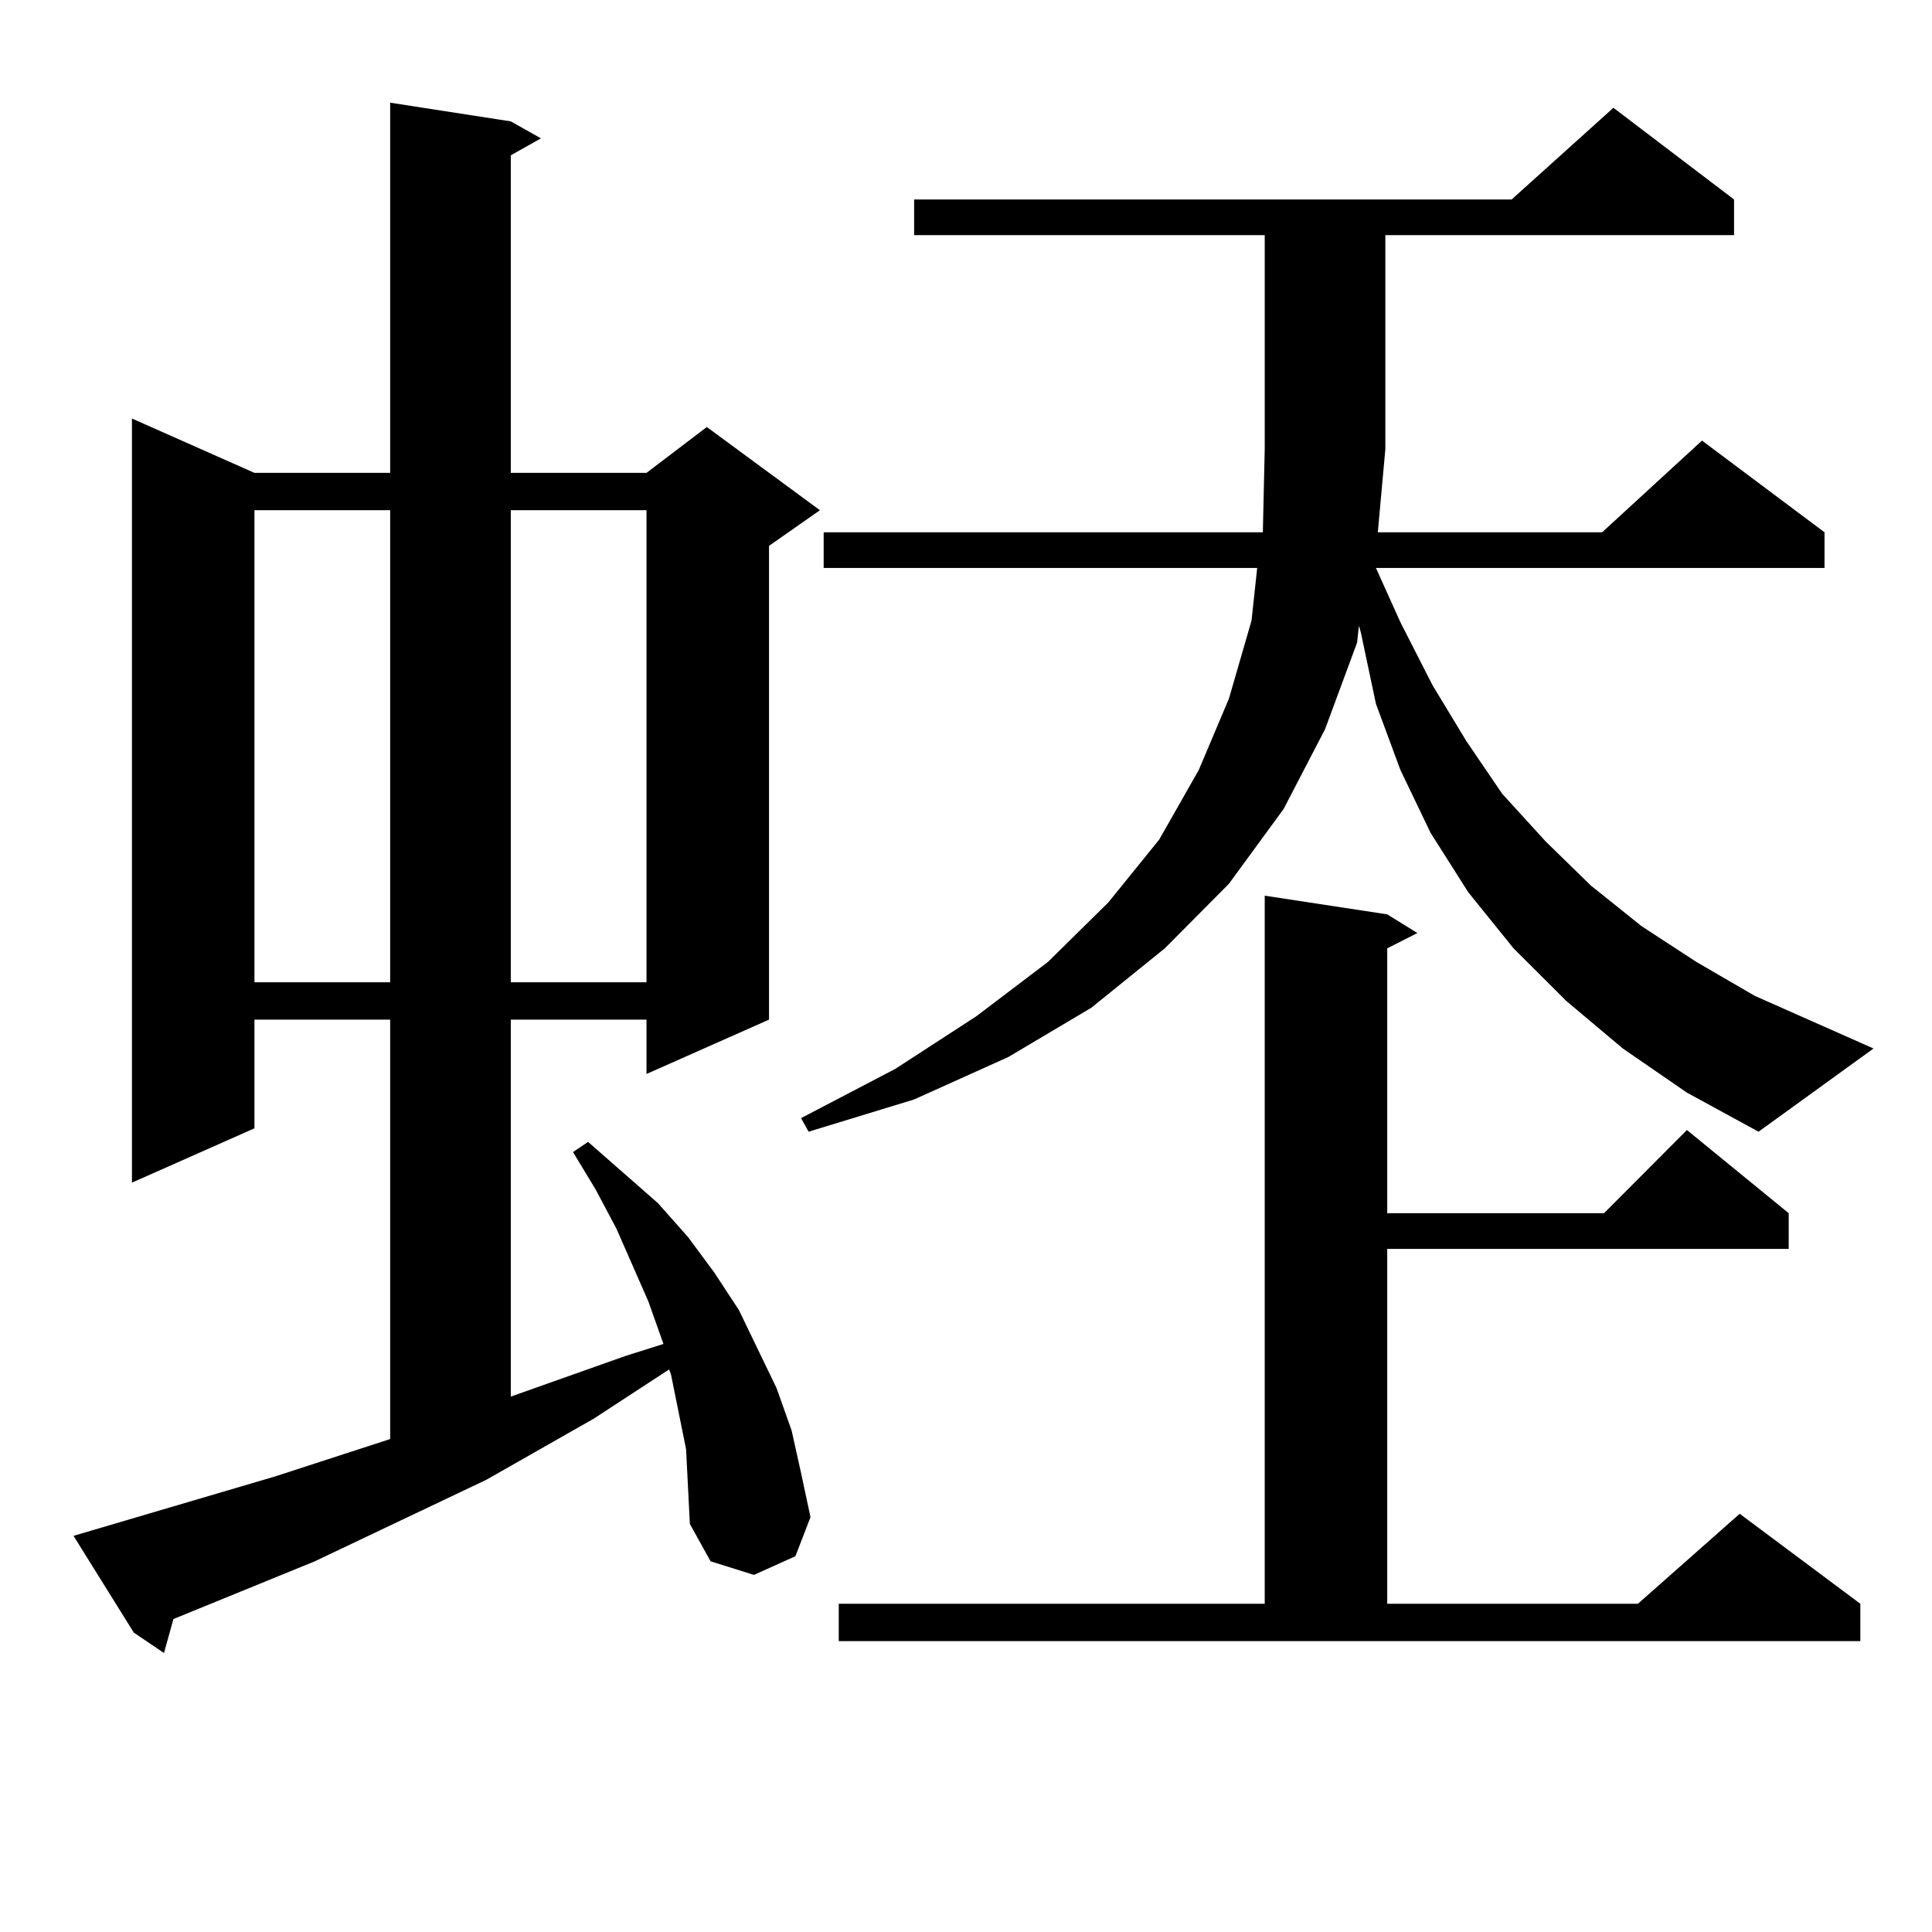 <?xml version="1.0" encoding="utf-8"?>
<!-- Generator: Adobe Illustrator 16.0.0, SVG Export Plug-In . SVG Version: 6.00 Build 0)  -->
<!DOCTYPE svg PUBLIC "-//W3C//DTD SVG 1.1//EN" "http://www.w3.org/Graphics/SVG/1.1/DTD/svg11.dtd">
<svg version="1.1" id="图层_1" xmlns="http://www.w3.org/2000/svg" xmlns:xlink="http://www.w3.org/1999/xlink" x="0px" y="0px"
	 width="1000px" height="1000px" viewBox="0 0 1000 1000" enable-background="new 0 0 1000 1000" xml:space="preserve">
<path d="M355.114,750.125l-3.902-19.336l-3.902-19.336l-0.976-2.637l-39.023,25.488l-55.608,31.641l-88.778,42.188l-73.169,29.883
	l-4.878,17.578l-15.609-10.547l-31.219-50.098l104.388-30.762l59.511-19.336v-217.09h-70.242v56.25l-63.413,28.125V216.629
	l63.413,28.125h70.242V53.152l62.438,9.668l15.609,8.789l-15.609,8.789v164.355h70.242l31.219-23.73l58.535,43.066l-26.341,18.457
	v245.215l-63.413,28.125v-28.125h-70.242v195.117l59.511-21.094l19.512-6.152l-7.805-21.973l-16.585-37.793l-10.731-20.215
	l-11.707-19.336l7.805-5.273l36.097,31.641l15.609,17.578l13.658,18.457l12.683,19.336l9.756,20.215l9.756,20.215l7.805,21.973
	l4.878,21.973l4.878,22.852l-7.805,20.215l-21.463,9.668l-22.438-7.031l-10.731-19.336l-0.976-19.336L355.114,750.125z
	 M131.705,264.09v244.336h70.242V264.09H131.705z M264.384,264.09v244.336h70.242V264.09H264.384z M839.98,542.703l-29.268-24.609
	l-27.316-27.246l-23.414-29.004l-19.512-30.762l-15.609-32.52l-12.683-34.277l-7.805-36.914l-0.976-3.516l-0.976,8.789
	l-16.585,44.824l-21.463,41.309l-28.292,38.672l-33.17,33.398l-38.048,30.762l-42.926,25.488L473.16,569.07l-54.633,16.699
	l-3.902-7.031l48.779-25.488l41.95-27.246l37.072-28.125l31.219-30.762l26.341-32.52l20.487-36.035l15.609-36.914l11.707-40.43
	l2.927-27.246H426.332v-18.457h227.312l0.976-43.066V121.707H473.16V103.25H782.42l52.682-47.461l62.438,47.461v18.457H717.056
	v110.742l-3.902,43.066h116.095l51.706-47.461l63.413,47.461v18.457H712.178l12.683,28.125l16.585,32.52l17.561,29.004
	l18.536,27.246l22.438,24.609l23.414,22.852l26.341,21.094l28.292,18.457l30.243,17.578l61.462,27.246l-59.511,43.066
	l-37.072-20.215L839.98,542.703z M434.136,830.105h220.482V463.602l63.413,9.668l15.609,9.668l-15.609,7.91v137.109h112.192
	l42.926-43.066l52.682,43.066v18.457h-207.8v183.691h129.753l52.682-46.582l62.438,46.582v19.336H434.136V830.105z"/>
</svg>
